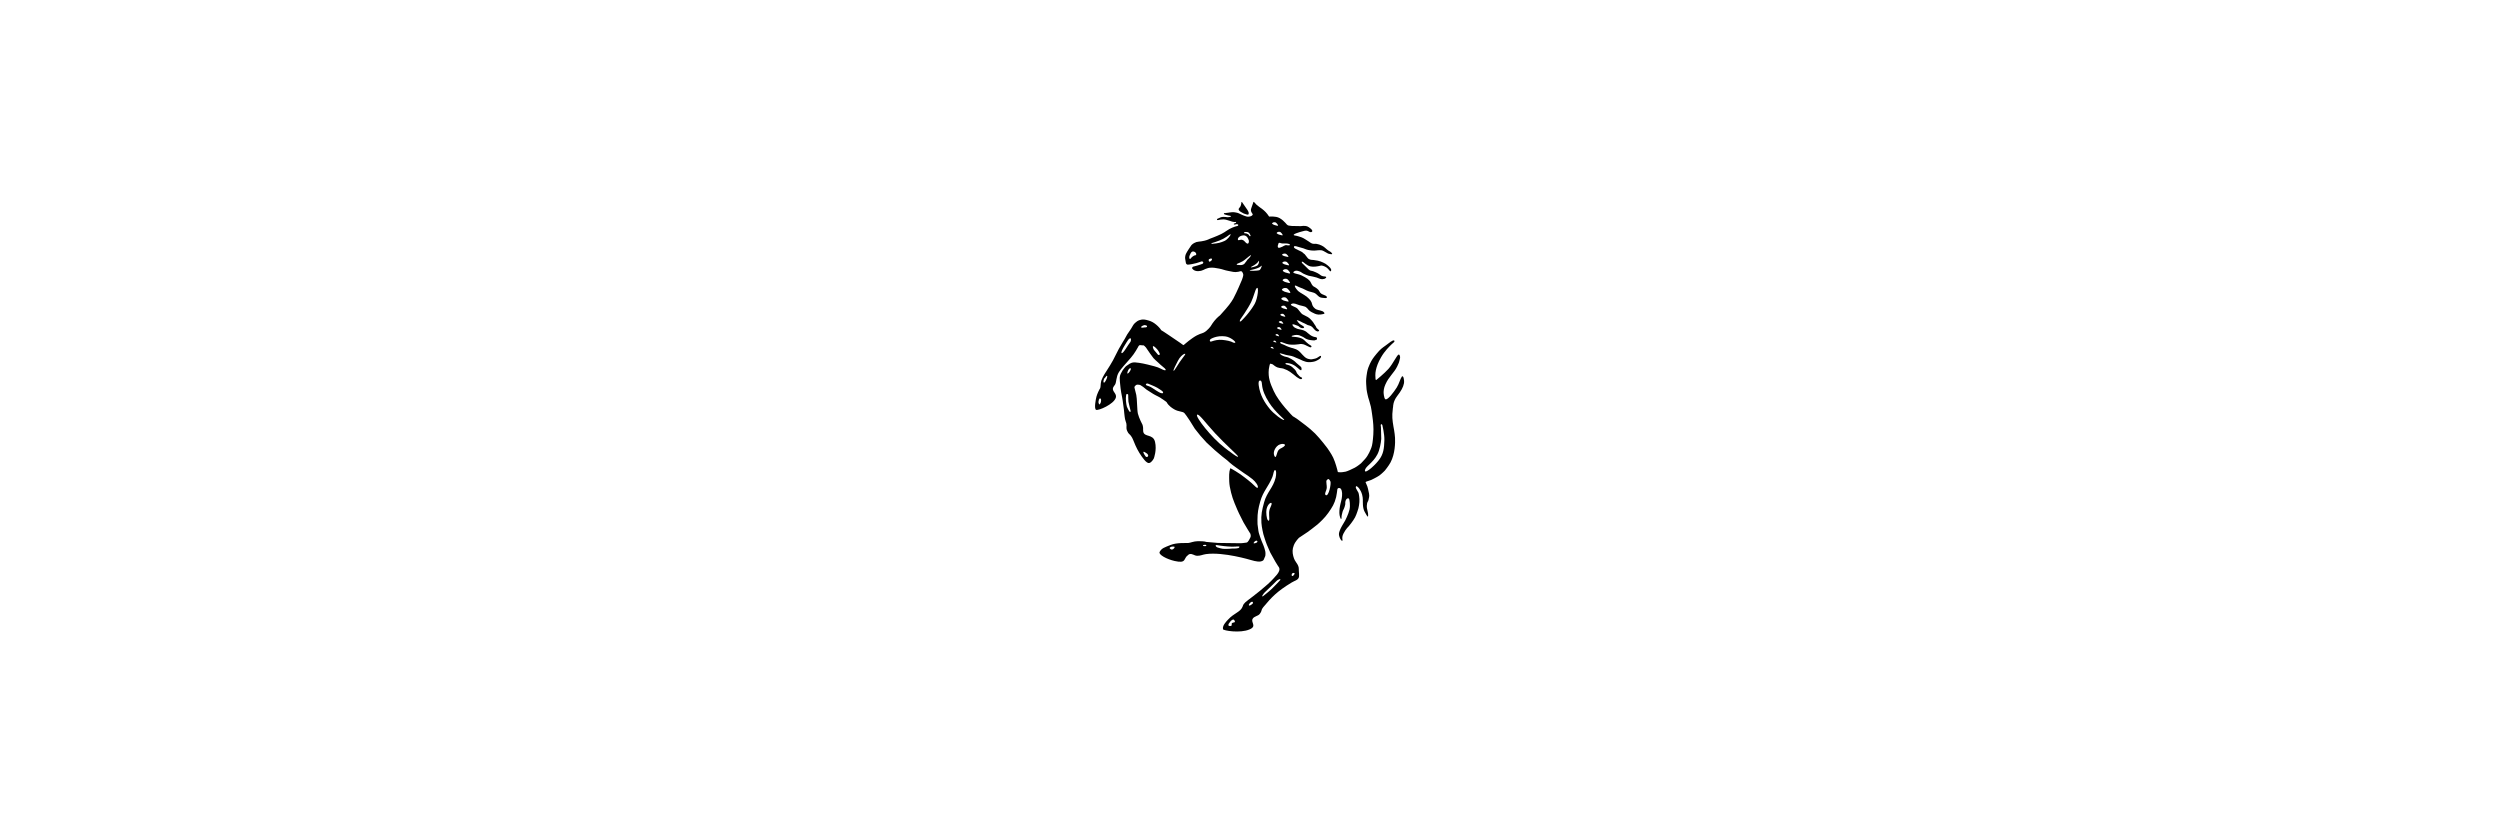 <?xml version="1.0" encoding="UTF-8"?> <svg xmlns="http://www.w3.org/2000/svg" width="1920" height="640" viewBox="0 0 1920 640" fill="none"><rect width="1920" height="640" fill="white"></rect><path d="M953.461 155.055C953.461 155.055 953.261 157.049 952.796 158.213C952.363 159.277 951.199 160.008 951.266 160.74C951.332 161.471 952.097 162.302 953.261 162.901C954.426 163.499 954.891 163.965 956.056 164.264C957.153 164.53 958.517 165.361 958.916 164.43C959.315 163.499 958.717 162.369 958.051 161.272C956.887 159.377 956.322 158.945 954.625 156.318C954.259 155.753 953.96 155.121 953.461 155.055Z" fill="black"></path><path d="M944.813 359.722C944.913 359.389 947.673 361.118 949.07 361.949C952.064 363.744 953.395 364.775 956.022 366.77C958.085 368.332 959.116 369.164 961.211 370.959C963.773 373.186 965.17 375.081 965.868 374.616C966.866 373.419 964.238 369.895 961.91 368C959.648 366.138 957.286 364.609 955.457 363.412C953.128 361.883 952.929 361.517 949.436 359.156C945.678 356.63 942.451 353.504 942.451 353.504L938.792 350.645L933.071 345.824L926.718 339.973L921.928 334.654C921.928 334.654 918.203 330.099 917.604 329.234C917.005 328.37 915.242 325.544 913.812 323.15C912.515 321.023 910.02 317.665 909.754 317.399C908.39 315.77 905.297 316.434 901.704 314.307C897.314 311.713 896.282 309.386 896.282 309.386C896.282 309.386 896.116 309.054 895.95 308.854C895.783 308.655 895.451 308.422 895.451 308.422L893.189 306.826L891.858 305.962C891.858 305.962 890.861 305.164 889.597 304.599C888.333 304.067 885.539 302.438 885.539 302.438L880.549 299.246C880.549 299.246 878.587 297.65 877.955 297.151C877.289 296.653 876.059 295.921 876.059 295.921C876.059 295.921 875.294 295.522 875.028 295.522C874.795 295.522 873.764 295.423 873.764 295.423C873.764 295.423 872.799 295.19 871.834 296.32C870.87 297.451 871.102 296.852 872.666 303.335C873.298 305.895 873.231 314.938 873.897 317.665C874.761 321.189 877.223 325.777 877.489 326.309C877.755 326.841 877.921 328.802 877.921 328.802C877.921 328.802 877.822 330.398 877.988 331.395C878.753 336.05 885.572 332.991 887.069 339.375C888.565 345.691 886.171 351.975 886.171 351.975C886.171 351.975 884.707 355.1 882.611 355.599C880.549 356.098 877.356 351.51 875.028 347.819C872.732 344.162 870.87 339.408 870.271 337.879C869.672 336.349 869.373 336.017 868.674 334.92C867.643 333.29 866.812 333.59 865.681 330.996C864.55 328.403 865.548 327.373 865.015 325.112C864.716 323.848 864.45 323.715 864.051 321.953C863.652 320.158 863.153 314.506 863.153 314.506L862.421 309.22C862.421 309.22 862.155 306.826 861.822 305.33C860.658 300.044 860.259 294.957 860.259 294.957L860.059 292.863L859.959 290.702C859.959 290.702 859.893 289.671 860.159 288.607C860.425 287.543 860.957 286.646 860.957 286.646C860.957 286.646 862.022 284.85 862.188 284.418C862.354 283.986 864.55 281.459 864.55 281.459C864.55 281.459 865.681 280.528 867.543 279.364C869.406 278.234 871.069 278.301 871.069 278.301C871.069 278.301 871.568 278.234 874.861 278.666C878.154 279.065 884.94 280.861 886.636 281.326C888.333 281.791 890.362 282.49 891.659 283.221C895.418 285.282 896.582 284.418 893.555 282.057C891.526 280.495 890.96 279.763 889.33 278.301C887.967 277.037 886.869 276.206 885.871 275.042C884.84 273.879 881.913 269.557 881.913 269.557L880.083 266.864C880.083 266.864 879.086 265.767 878.953 265.7C878.786 265.6 878.287 265.235 878.287 265.235C878.287 265.235 877.09 265.301 875.826 265.068C874.562 264.836 873.996 266.598 873.996 266.598C873.996 266.598 871.269 271.651 868.508 274.743C864.184 279.697 860.991 283.121 859.327 285.781C857.032 289.505 857.531 293.561 856.334 295.423C855.635 296.52 855.269 296.686 854.87 297.65C853.706 300.576 857.93 302.172 856.966 305.397C855.436 310.517 843.395 315.603 841.798 314.739C840.135 313.874 841.499 306.926 842.064 304.665C842.63 302.404 844.326 299.113 844.459 298.914C844.659 298.814 845.058 298.016 845.158 297.351C845.291 296.686 845.324 295.19 845.424 294.359C845.49 293.528 845.856 292.198 845.856 292.198C845.856 292.198 845.923 291.932 846.987 289.604C848.051 287.277 851.976 281.891 854.77 276.738C856.6 273.38 857.398 271.352 859.228 267.994C860.924 264.902 863.851 260.181 863.851 260.181C863.851 260.181 865.082 257.787 865.681 256.857C866.246 255.959 867.477 254.197 868.641 252.501C869.805 250.806 870.105 249.509 871.601 248.113C872.865 246.949 873.73 246.317 875.36 245.785C877.822 244.987 879.485 245.42 881.979 246.118C884.574 246.816 886.37 248.013 888.033 249.409C889.73 250.806 890.994 252.401 890.994 252.401L891.825 253.598L892.324 253.898L893.921 254.895L897.513 257.289C897.513 257.289 906.062 263.107 906.527 263.406C906.993 263.705 908.523 264.969 908.822 265.068C909.122 265.168 911.417 262.708 915.874 259.616C921.03 256.059 922.859 256.325 924.556 255.394C926.252 254.463 926.951 253.698 928.281 252.368C930.277 250.373 930.31 249.31 932.572 246.517C934.834 243.724 936.996 242.162 936.996 242.162C936.996 242.162 937.329 241.829 941.387 237.241C945.478 232.653 947.274 229.162 947.274 229.162L949.503 224.674C949.503 224.674 952.729 217.725 953.794 214.966C954.825 212.206 954.825 211.275 954.825 211.275C954.825 211.275 954.991 210.544 954.193 209.148C953.395 207.751 952.563 208.383 951.033 208.715C948.039 209.347 946.243 208.582 943.249 208.05C940.489 207.585 939.058 206.787 936.331 206.288C933.537 205.823 931.907 205.358 929.113 205.623C928.68 205.657 927.816 205.823 927.416 205.989C925.853 206.521 925.387 206.654 924.223 207.319C922.859 207.951 921.961 208.15 920.464 208.217C919.433 208.25 918.801 208.25 917.837 207.884C917.171 207.618 916.806 207.452 916.273 206.953C915.941 206.654 915.774 206.488 915.542 206.122C915.508 205.823 915.409 205.823 915.708 205.358C915.974 204.892 916.34 204.792 916.34 204.792L917.604 204.46C917.604 204.46 919.4 203.994 919.566 203.928C919.733 203.895 921.429 203.329 922.194 203.097C922.959 202.864 923.791 202.432 923.791 202.432C923.791 202.432 924.256 201.7 924.057 201.268C923.857 200.803 922.826 200.736 922.826 200.736C922.826 200.736 921.396 201.268 921.229 201.301C921.063 201.335 918.801 202.066 918.801 202.066C918.801 202.066 917.005 202.465 915.608 202.798C914.211 203.13 912.215 203.263 912.215 203.263L911.617 203.097C911.617 203.097 910.918 202.631 910.818 202.166C910.718 201.734 910.652 201.401 910.585 200.936C910.286 199.174 909.92 198.077 910.353 196.348C910.519 195.616 910.685 195.217 911.018 194.552C911.284 193.987 911.45 193.655 911.816 193.123L912.947 191.327L915.009 188.269C915.708 187.537 916.207 187.172 917.072 186.673C918.402 185.942 919.167 185.709 920.83 185.543C922.46 185.376 922.66 185.376 924.988 184.878C927.317 184.346 928.946 183.448 928.946 183.448C928.946 183.448 934.468 181.42 937.861 179.758C941.387 178.029 942.95 176.167 946.609 174.737C948.139 174.139 949.037 173.84 950.634 173.441C950.833 173.308 950.933 173.175 951 172.975C951.166 172.377 950.235 172.111 949.636 172.177C949.104 172.244 947.84 172.809 947.54 172.177C947.308 171.679 948.705 171.413 948.705 171.413C948.705 171.413 949.337 171.114 949.37 170.748C949.403 170.216 948.438 170.548 948.006 170.515C945.877 170.282 945.678 169.883 944.214 169.518C942.451 169.085 941.52 168.554 939.69 168.487C938.027 168.454 936.497 168.786 935.499 169.019C934.501 169.252 934.468 168.288 934.867 168.088C937.695 166.758 937.761 166.658 939.724 166.559C940.821 166.525 942.351 166.758 942.484 166.825C942.651 166.891 944.813 166.791 945.378 166.226C945.944 165.661 943.582 165.694 942.484 165.262C941.453 164.863 939.89 164.763 939.956 164.065C939.99 163.4 940.755 163.766 941.287 163.633C941.952 163.467 942.351 163.467 943.05 163.4C944.281 163.234 944.414 163.101 946.243 162.968C948.073 162.802 950.734 163.567 950.734 163.567C950.734 163.567 953.494 164.797 954.858 165.428C956.222 166.06 957.852 166.392 957.852 166.392C957.852 166.392 959.781 166.658 961.245 165.761C962.708 164.83 961.91 164.231 961.378 163.4C960.879 162.602 960.213 161.472 961.178 159.311C962.01 157.416 962.442 155.255 962.708 155.022C963.008 154.789 964.172 156.452 964.937 157.15C967.631 159.677 971.223 160.907 974.583 166.193C974.849 166.625 976.113 165.927 980.038 166.559C983.963 167.157 987.356 171.346 988.221 172.344C989.086 173.341 990.25 173.308 990.25 173.308L992.112 173.541L998.965 173.673C998.965 173.673 1002.06 173.142 1003.85 173.806C1005.12 174.272 1009.28 177.065 1007.38 178.129C1006.05 178.86 1004.82 177.231 1003.59 177.164C1002.19 177.065 1001.56 177.331 1000.3 177.663C997.634 178.328 991.946 180.057 994.008 180.755C994.175 180.822 994.441 180.888 994.441 180.888L995.472 181.054C995.472 181.054 997.967 181.619 999.464 182.218C1001.76 183.116 1002.79 184.113 1004.92 185.343C1006.12 186.041 1006.65 186.739 1007.95 187.105C1009.14 187.471 1009.91 187.105 1011.14 187.305C1012.77 187.604 1013.67 187.903 1015.13 188.634C1017.33 189.698 1018.12 190.962 1020.12 192.391C1021.12 193.09 1021.92 193.223 1022.68 194.187C1022.85 194.386 1022.98 194.519 1023.08 194.752C1023.35 195.65 1021.65 195.118 1020.72 194.951C1019.72 194.785 1019.29 194.286 1018.39 193.854C1017.03 193.223 1016.36 192.491 1014.9 192.225C1013.8 192.026 1013.17 192.192 1012.07 192.225C1011.01 192.258 1010.41 192.458 1009.34 192.458C1007.51 192.491 1006.45 192.325 1004.65 191.959C1002.62 191.527 1001.63 190.762 999.63 190.33C997.368 189.865 993.343 187.936 993.742 189.865C993.942 190.796 996.071 191.593 996.071 191.593C996.071 191.593 997.501 192.391 998.898 192.99C1000.3 193.588 1001.06 194.519 1001.06 194.519L1002.02 195.251C1002.02 195.251 1003.02 196.614 1004.29 198.143C1005.55 199.672 1007.81 199.606 1007.81 199.606C1007.81 199.606 1009.18 199.606 1012.1 200.204C1015.03 200.803 1018.02 202.598 1018.02 202.598C1018.02 202.598 1020.32 204.161 1021.62 205.723C1022.95 207.286 1022.18 208.084 1022.02 208.25C1021.85 208.416 1021.88 208.316 1021.75 208.416C1021.58 208.483 1019.95 206.455 1019.95 206.455L1018.79 205.457C1018.79 205.457 1017.63 204.659 1016.16 204.194C1014.7 203.728 1014.2 204.028 1014.2 204.028C1014.2 204.028 1011.01 204.925 1008.31 204.826C1005.58 204.759 1004.15 203.662 1004.15 203.662L1002.42 202.498C1002.42 202.498 999.829 200.071 999.73 201.235C999.663 202 1000.86 202.864 1000.86 202.864C1000.86 202.864 1001.69 203.695 1002.26 204.227C1003.29 205.258 1003.72 205.756 1004.92 206.854C1006.12 207.918 1006.88 207.918 1006.88 207.918C1006.88 207.918 1007.51 208.084 1007.78 208.117C1008.01 208.15 1008.44 208.283 1008.44 208.283C1008.44 208.283 1008.84 208.449 1010.71 209.214C1012.6 209.979 1014.6 211.608 1014.6 211.608C1014.6 211.608 1014.8 211.774 1015.06 211.807C1015.36 211.841 1015.9 212.14 1016.06 212.173C1016.23 212.206 1016.69 212.206 1017.79 212.373C1018.86 212.539 1018.46 213.204 1018.46 213.204L1018.26 213.47L1017.39 214.068C1017.39 214.068 1016.23 214.401 1015.43 214.434C1014.63 214.467 1013.5 214.035 1013.5 214.035L1011.07 213.104C1011.07 213.104 1008.64 212.472 1008.11 212.373C1007.58 212.273 1005.38 211.841 1005.05 211.774C1004.69 211.708 1003.59 211.309 1003.29 211.142C1003.02 210.976 1002.46 210.876 1001.13 210.212C999.796 209.58 999.297 208.815 997.634 208.283C996.004 207.751 995.006 207.652 993.742 208.516C991.614 209.979 996.936 210.212 999.63 211.541C1003.52 213.47 1005.72 214.899 1006.68 216.961C1007.61 219.055 1008.58 219.82 1008.58 219.82C1008.58 219.82 1011.34 221.216 1012.57 222.646C1013.23 223.444 1013.33 224.075 1014 224.873C1015.5 226.635 1018.46 226.536 1019.02 228.032C1019.59 229.428 1016.66 228.796 1015.13 228.663C1012.4 228.397 1011.74 225.904 1009.18 224.873C1007.71 224.308 1006.78 224.275 1005.32 223.809C1002.62 222.912 1001.36 221.748 998.665 220.917C997.035 220.418 994.075 218.257 994.441 219.92C994.541 220.319 994.773 220.651 994.873 220.884C995.006 221.116 995.672 222.014 995.672 222.014C995.672 222.014 996.603 223.211 997.002 223.543C997.401 223.876 999.164 225.173 1001.63 226.536C1004.12 227.899 1006.25 230.492 1006.25 230.492C1006.25 230.492 1006.98 231.556 1007.31 232.287C1007.68 233.118 1007.45 233.351 1007.98 234.515C1008.54 235.678 1008.81 235.878 1009.54 236.609C1011.34 238.371 1013.27 238.006 1015.56 238.97C1016.19 239.236 1016.23 239.336 1016.93 240.034C1017.59 240.765 1016.79 241.064 1016.79 241.064C1016.79 241.064 1014.23 241.729 1012.57 241.596C1010.41 241.43 1009.44 240.765 1007.35 239.735C1005.22 238.704 1004.12 236.809 1003.92 236.709C1003.72 236.576 1003.19 236.044 1002.79 235.745C1002.39 235.479 1001.36 235.246 1000.43 234.98C999.497 234.714 998.965 234.681 998.033 234.415C996.769 234.049 995.439 233.484 994.84 233.285C994.241 233.085 992.878 232.852 991.846 233.418C989.851 234.615 994.94 235.412 996.536 237.108C997.335 237.972 997.667 238.571 998.466 239.469C999.064 240.133 999.297 240.632 1000.03 241.197C1000.53 241.563 1001.43 241.962 1001.43 241.962C1001.43 241.962 1002.66 242.527 1004.45 243.525C1006.25 244.522 1008.38 247.315 1008.38 247.315L1009.64 249.276L1010.41 250.407L1010.67 250.939L1010.94 251.57C1010.94 251.57 1011.87 252.767 1012.54 253.166C1013.2 253.565 1013.1 253.931 1013.1 253.931C1013.1 253.931 1013.03 254.164 1012.54 254.463C1012.07 254.729 1011.84 254.496 1011.14 254.297C1010.44 254.097 1010.01 253.465 1009.41 252.967C1008.81 252.501 1008.18 251.271 1007.05 250.606C1006.08 250.008 1004.82 249.808 1004.32 249.642C1003.85 249.476 1002.66 248.711 1002.16 248.512C1001.69 248.312 1000.43 247.747 1000.43 247.747C1000.43 247.747 998.033 246.384 996.703 246.018C995.372 245.652 996.237 246.45 996.237 246.45C996.237 246.45 997.435 248.312 998.565 249.044C1000.03 250.041 1002.12 250.905 1001.43 251.67C1000.96 252.202 1000.36 252.003 999.663 251.936C998.565 251.803 997.235 250.473 997.235 250.473C997.235 250.473 996.669 250.107 994.208 249.31C991.713 248.512 992.645 249.875 993.21 250.573C993.776 251.304 994.541 251.703 994.541 251.703L996.204 252.468L996.969 252.701C996.969 252.701 997.634 252.834 999.896 253.332C1002.12 253.864 1003.39 254.928 1003.39 254.928C1003.39 254.928 1004.59 256.059 1006.25 257.289C1007.95 258.519 1009.61 258.851 1010.54 258.951C1011.47 259.084 1011.4 259.716 1011.4 259.716C1011.4 259.716 1011.54 260.314 1011.47 260.514C1011.44 260.713 1011.24 260.879 1011.04 260.879C1010.84 260.879 1010.77 260.946 1010.51 261.079C1010.31 261.278 1009.34 261.445 1009.34 261.445C1009.34 261.445 1006.81 261.378 1004.85 260.879C1002.89 260.414 1001.19 259.051 1001.03 258.951C1000.86 258.885 999.031 257.887 997.8 257.488C996.57 257.089 994.607 257.255 994.408 257.322C994.208 257.388 993.543 257.521 992.379 257.854C991.214 258.186 992.645 258.619 992.645 258.619L993.476 258.685L995.472 258.851C995.472 258.851 997.501 259.084 999.264 259.749C1001.03 260.381 1002.12 261.677 1003.29 262.808C1004.45 263.971 1005.72 264.736 1005.72 264.736L1006.65 265.334L1007.11 265.7L1007.25 266.033C1007.25 266.033 1007.21 266.199 1007.11 266.398C1007.05 266.598 1006.75 266.764 1006.75 266.764C1006.75 266.764 1006.32 266.698 1006.12 266.698C1005.92 266.698 1004.62 265.999 1003.65 265.567C1002.66 265.135 1002.12 264.703 1001.06 264.437C1000.13 264.204 998.898 264.104 998.632 264.204C998.366 264.271 996.304 264.57 994.74 264.669C993.177 264.769 991.813 264.769 989.984 264.57C987.356 264.237 983.83 262.176 983.398 262.741C982.466 263.938 985.294 264.304 986.624 265.068C988.454 266.132 991.68 267.096 991.68 267.096C991.68 267.096 994.008 267.628 995.405 268.26C998.399 269.656 999.33 271.718 1001.73 273.879C1003.06 275.109 1004.12 275.608 1005.92 275.874C1007.45 276.106 1007.45 275.907 1009.87 275.441C1012.3 274.976 1013.8 272.649 1014.5 273.48C1014.63 273.646 1014.56 273.779 1014.53 274.045C1014.5 274.278 1014.3 274.71 1014.3 274.71C1014.3 274.71 1014.03 275.109 1013.57 275.541C1013.13 275.973 1011.44 276.904 1010.57 277.27C1009.71 277.636 1007.55 278.234 1004.82 278.134C1002.09 278.068 998.299 275.973 998.299 275.973L995.539 274.81C995.539 274.81 994.275 274.211 993.41 273.879C991.148 273.014 989.684 273.114 987.323 272.482C985.859 272.083 984.928 271.685 983.597 271.419C982.267 271.153 982.998 271.651 983.165 271.851C983.797 272.682 984.595 272.948 985.659 273.447C987.057 274.112 988.021 273.979 989.451 274.577C991.048 275.242 992.412 276.14 993.277 276.705C994.141 277.27 994.807 277.902 995.638 278.766L998.565 281.26C998.565 281.26 999.231 281.825 999.33 282.057C999.397 282.29 999.73 282.889 999.563 283.853C999.397 284.817 998.599 284.119 998.599 284.119L997.834 283.653L997.069 282.922L995.838 281.924C995.838 281.924 994.807 280.96 993.011 280.063C991.214 279.132 989.052 278.899 989.052 278.899C989.052 278.899 987.123 278.633 987.223 279.231C987.289 279.83 987.755 279.863 989.252 280.262C990.782 280.661 991.78 281.426 991.78 281.426C991.78 281.426 993.343 282.589 994.474 283.853C995.605 285.116 995.904 286.38 995.904 286.38C995.904 286.38 996.47 287.41 997.9 288.807C999.33 290.203 1000.1 289.737 1000.03 290.402C999.962 291.067 999.297 291.2 999.297 291.2C999.297 291.2 998.931 291.167 998.765 291.167C998.599 291.167 998.233 290.968 997.834 290.801C997.435 290.635 995.904 289.604 995.904 289.604C995.904 289.604 993.543 287.676 993.277 287.477C993.011 287.277 990.749 285.582 990.749 285.582C990.749 285.582 989.418 284.75 988.487 284.252C987.522 283.786 986.258 283.288 985.526 283.055C984.795 282.822 983.497 282.722 983.497 282.722C983.497 282.722 981.901 282.49 980.936 282.124C979.406 281.559 977.643 279.93 977.444 279.83C977.244 279.73 975.814 279.265 975.514 279.298C975.248 279.331 974.616 282.024 974.45 283.554C973.785 290.037 975.514 294.359 978.209 300.277C982.1 308.921 992.844 319.659 992.844 319.659C992.844 319.659 995.539 321.189 996.703 322.12C999.929 324.646 1005.25 328.204 1009.97 332.925C1014 336.948 1019.39 344.129 1019.39 344.129C1019.39 344.129 1022.48 348.451 1023.91 351.51C1025.67 355.267 1027.1 360.985 1027.1 360.985C1027.1 360.985 1027.24 361.982 1027.34 362.182C1027.44 362.381 1027.7 362.647 1027.94 362.647L1029.8 362.714C1030 362.714 1032.13 362.548 1033.52 362.215C1034.92 361.849 1038.28 360.353 1040.48 359.19C1042.67 358.026 1045.3 355.798 1045.3 355.798C1045.3 355.798 1045.8 355.366 1048.36 352.507C1050.95 349.648 1052.62 345.326 1053.22 343.73C1053.85 342.101 1054.35 339.009 1054.71 333.723C1055.11 328.403 1054.38 322.785 1054.38 322.785C1054.38 322.785 1053.42 314.972 1052.82 312.312C1052.22 309.652 1050.82 305.33 1050.82 305.33C1050.82 305.33 1049.82 301.473 1049.52 299.013C1049.22 296.553 1049.16 292.597 1049.16 292.597C1049.16 292.597 1049.16 290.17 1049.96 285.681C1050.75 281.193 1053.52 276.705 1053.52 276.705C1053.52 276.705 1054.28 275.175 1057.24 271.651C1060.27 268.027 1061.23 267.462 1064.23 265.301C1066.59 263.606 1069.68 260.846 1070.68 261.511C1071.78 262.209 1069.58 263.606 1068.85 264.337C1066.99 266.166 1063.49 269.457 1060.67 274.377C1058.21 278.633 1057.31 281.459 1056.68 284.218C1056.04 286.978 1056.31 290.037 1056.41 291.101C1056.51 292.131 1057.07 291.765 1057.07 291.765C1057.07 291.765 1063.06 286.945 1066.32 283.321C1069.85 279.364 1072.97 272.349 1074.2 272.283C1075.04 272.25 1075.44 274.112 1075.24 274.976C1074.44 278.633 1074.2 279.065 1073.01 281.492C1071.64 284.285 1070.41 285.515 1068.52 288.042C1066.52 290.735 1065.56 291.765 1063.96 295.323C1061.66 300.443 1063 304.366 1063 304.366C1063 304.366 1063.26 306.76 1064.36 306.726C1066.16 306.66 1070.11 301.673 1072.71 297.584C1074.6 294.558 1075.3 291.101 1076.57 289.305C1077.7 287.676 1078.7 291.932 1078.23 294.425C1077.66 297.384 1076.2 300.044 1072.97 304.233C1069.81 308.356 1069.91 312.245 1069.91 312.245C1069.91 312.245 1069.58 314.041 1069.32 317.897C1069.05 321.754 1070.18 327.639 1070.18 327.639C1070.18 327.639 1071.18 332.526 1071.38 336.249C1071.58 339.973 1071.44 348.484 1067.95 355.1C1066.55 357.76 1063.56 361.417 1063.56 361.417C1063.56 361.417 1061.27 363.778 1059.4 365.141C1057.51 366.504 1053.02 368.632 1053.02 368.632C1053.02 368.632 1049.89 369.729 1049.46 369.829C1049.03 369.928 1048.73 370.327 1048.73 370.327C1048.73 370.327 1049.03 370.926 1049.12 371.192C1049.22 371.424 1050.12 373.585 1050.12 373.585C1050.12 373.585 1051.05 376.644 1051.42 379.071C1051.79 381.498 1051.35 382.03 1051.02 383.892C1050.69 385.654 1049.92 384.856 1049.72 388.347C1049.56 391.406 1050.95 392.968 1050.69 396.393C1050.59 397.889 1048.86 394.498 1048.06 393.068C1046.3 389.909 1046.73 385.089 1046.66 383.892C1046.63 382.695 1046.53 381.365 1046.1 379.836C1045.53 377.874 1044.73 376.345 1043.84 375.148C1042.9 373.951 1041.94 373.286 1041.61 373.386C1041.27 373.486 1041.27 374.117 1041.24 374.45C1041.24 374.782 1041.87 375.913 1042.01 376.145C1042.17 376.378 1043.34 378.506 1043.34 378.506C1043.34 378.506 1043.84 380.135 1044.04 383.293C1044.24 386.452 1043.27 390.342 1043.27 390.342C1043.27 390.342 1042.01 394.764 1040.68 397.323C1039.18 400.183 1035.92 404.073 1035.92 404.073C1035.92 404.073 1033.56 406.234 1031.79 409.758C1030.03 413.282 1031.53 414.844 1030.9 415.277C1030.23 415.742 1028.83 413.249 1028.47 411.553C1028.14 409.99 1028.3 409.259 1028.93 407.497C1029.53 405.801 1030.96 403.374 1030.96 403.374L1033.09 399.784C1033.09 399.784 1035.62 394.93 1036.42 391.372C1037.22 387.848 1036.32 383.925 1036.32 383.925C1036.32 383.925 1036.19 382.628 1035.32 382.695C1034.42 382.728 1033.79 383.526 1033.46 384.457C1032.73 386.385 1033.76 386.053 1032.66 389.278C1031.79 391.805 1031.56 391.472 1031.1 393.001C1030.53 394.797 1030.23 396.659 1030.3 397.789C1030.33 398.919 1029.7 398.454 1029.7 398.454C1029.7 398.454 1028.63 396.426 1028.63 393.932C1028.63 392.569 1028.67 391.805 1028.83 390.475C1029.07 388.314 1029.97 384.989 1029.97 384.989C1029.97 384.989 1030.93 381.698 1030.73 378.705C1030.53 375.713 1029.47 375.148 1029.47 375.148C1029.47 375.148 1029.2 374.749 1028.04 374.816C1026.87 374.882 1026.94 376.977 1026.94 376.977C1026.94 376.977 1026.57 379.935 1026.14 381.797C1024.88 386.917 1023.15 389.577 1020.12 393.899C1017.39 397.789 1013.67 401.18 1011.8 402.809C1009.94 404.438 1004.25 408.594 1004.25 408.594L997.568 413.049C997.568 413.049 994.907 415.642 993.676 418.701C992.445 421.793 992.512 424.187 993.21 427.013C993.909 429.839 994.94 431.135 995.472 431.933C996.004 432.698 997.035 434.094 997.368 435.723C997.568 436.721 997.435 437.352 997.501 438.383C997.534 439.281 997.667 439.779 997.667 440.677C997.634 442.107 997.9 443.104 997.102 444.268C996.503 445.165 994.907 445.897 994.907 445.897C994.907 445.897 993.11 446.695 992.013 447.36C980.637 454.242 976.612 458.663 970.192 466.31C968.163 468.737 969.66 468.604 967.465 471.497C966.167 473.226 963.107 473.226 962.01 475.287C960.48 478.113 965.469 480.872 959.715 483.366C952.297 486.557 939.524 484.263 939.291 483.266C938.593 480.507 941.786 477.348 942.917 476.085C948.106 470.4 952.763 470.267 954.459 465.546C954.825 464.548 954.692 463.684 958.816 460.625C961.71 458.464 973.352 449.753 978.408 443.902C980.138 441.907 981.635 440.577 982.4 438.416C983.165 436.255 981.635 434.859 981.635 434.859L979.539 431.468L975.548 424.32C975.548 424.32 973.884 420.53 972.953 418.335C972.022 416.141 970.259 410.256 970.259 410.256C970.259 410.256 968.962 404.97 968.762 401.513C968.363 395.295 969.228 391.705 970.858 385.72C972.986 377.907 977.776 374.649 979.672 366.936C980.238 364.709 980.337 360.852 979.207 361.018C978.109 361.184 978.042 364.243 977.211 366.271C974.117 373.918 970.026 377.276 967.831 385.255C966.334 390.608 965.735 393.799 965.735 399.385C965.735 402.576 965.635 401.978 966.434 407.53C966.733 409.591 967.265 410.655 967.864 412.65C968.296 414.047 969.427 416.706 969.427 416.706C969.427 416.706 971.024 420.23 971.556 422.691C971.722 423.522 971.922 423.987 971.889 424.852C971.789 426.315 972.022 426.647 971.323 427.977C970.458 429.606 970.991 430.57 968.163 431.202C965.669 431.734 960.579 430.071 960.579 430.071C960.579 430.071 939.624 423.721 926.219 425.55C923.558 425.916 922.161 426.88 919.467 426.846C917.038 426.813 915.808 424.918 913.379 425.616C912.881 425.749 912.714 426.115 912.282 426.414C908.723 428.875 911.45 432.997 902.103 430.836C896.349 429.539 889.43 426.015 890.628 423.821C892.224 420.895 894.386 420.43 898.91 418.568C903.767 416.573 911.051 417.138 912.448 417.039C914.211 416.906 916.706 415.676 919.832 415.642C925.254 415.543 926.219 416.174 926.219 416.174L935.399 416.972L952.962 417.205C952.962 417.205 956.122 416.972 957.353 416.706C958.617 416.474 959.615 413.98 960.28 412.816C960.945 411.653 960.28 409.891 960.28 409.891L959.748 409.06L958.085 406.367L954.991 401.147L951.565 394.331C951.565 394.331 949.337 389.577 948.139 386.419C946.942 383.327 946.276 381.565 945.478 378.34C944.646 375.015 944.148 372.355 944.048 369.696C943.981 365.839 943.748 362.847 944.813 359.722Z" fill="black"></path><path d="M1058.94 353.404C1062.63 348.65 1063 344.261 1063.2 338.044C1063.36 333.522 1061.67 326.574 1061.67 326.574L1061.43 326.075C1061.43 326.075 1060.77 325.244 1060.37 326.341C1060.43 327.338 1060.57 328.103 1060.57 328.103L1060.8 337.08C1060.8 337.08 1060.5 341.601 1058.97 346.256C1056.38 354.102 1049.49 357.593 1048.49 360.419C1046.8 365.107 1054.51 359.089 1058.94 353.404Z" fill="white"></path><path d="M1020.15 367.901C1020.15 367.901 1018.62 368.333 1018.62 369.829C1018.59 371.325 1018.99 372.622 1018.96 374.417C1018.92 376.711 1016.79 379.371 1018.16 380.235C1020.49 381.698 1022.48 371.292 1021.78 369.762C1021.05 368.2 1020.39 367.867 1020.15 367.901Z" fill="white"></path><path d="M994.042 440.079C994.042 440.079 993.609 439.846 992.778 440.179C991.946 440.478 992.013 441.376 992.013 441.376C992.013 441.376 991.846 442.308 992.512 442.408C993.177 442.507 994.308 440.844 994.308 440.678C994.275 440.445 994.042 440.079 994.042 440.079Z" fill="white"></path><path d="M969.494 457.532C969.494 457.532 969.228 457.798 969.461 457.964C969.693 458.13 969.993 457.897 969.993 457.897C969.993 457.897 974.25 454.606 976.745 452.245C979.406 449.752 983.231 445.463 983.231 445.463C983.231 445.463 983.497 445.131 983.198 444.865C982.899 444.599 982.167 444.998 981.568 445.297C981.036 445.563 980.737 445.862 980.337 446.195C979.938 446.527 978.708 447.824 978.708 447.824L975.415 451.015L973.386 452.944L971.39 454.872L970.525 455.836C970.525 455.836 970.292 456.202 970.226 456.302C970.159 456.401 969.959 456.7 969.959 456.7C969.959 456.7 969.66 457 969.66 457.066C969.66 457.133 969.56 457.232 969.56 457.332C969.56 457.399 969.494 457.532 969.494 457.532Z" fill="white"></path><path d="M962.143 462.321C962.143 462.321 961.677 461.955 960.978 462.321C960.247 462.686 959.482 463.684 959.415 463.817C959.349 463.917 958.949 464.482 959.215 464.947C959.482 465.413 960.413 464.714 960.546 464.714C960.679 464.714 961.876 463.75 961.876 463.75C961.876 463.75 962.575 463.285 962.143 462.321Z" fill="white"></path><path d="M948.106 476.551C948.106 476.551 947.507 475.42 946.709 475.886C945.91 476.351 945.478 476.518 944.779 477.515C944.646 477.681 943.881 478.679 943.715 478.945C943.582 479.211 942.817 480.673 944.38 480.773C947.074 480.939 945.312 479.177 946.243 478.512C947.008 477.98 948.405 478.113 948.438 477.548C948.472 477.016 948.106 476.551 948.106 476.551Z" fill="white"></path><path d="M900.041 419.798C900.041 419.798 898.411 420.197 898.278 420.762C898.145 421.328 899.243 421.893 899.409 421.927C899.575 421.96 899.975 422.392 901.039 421.66C902.103 420.929 902.07 420.297 902.07 420.297C902.07 420.297 902.702 419.565 900.041 419.798Z" fill="white"></path><path d="M926.485 418.934C926.485 418.934 926.452 418.335 925.321 418.402C924.157 418.468 923.89 418.668 923.89 418.867C923.857 419.034 923.957 419.333 924.988 419.433C926.019 419.499 926.452 419.4 926.485 418.934Z" fill="white"></path><path d="M951.465 419.665C949.37 419.632 950.035 419.698 948.738 419.798C946.376 419.931 945.112 419.831 942.784 419.665C939.524 419.466 934.501 418.635 934.501 418.635C934.501 418.635 933.869 418.502 933.637 418.901C933.404 419.299 934.235 420.164 935 420.43C939.125 421.726 939.324 421.494 942.152 421.527C943.715 421.56 944.58 421.394 946.143 421.294C948.106 421.161 949.037 421.46 951.166 420.895C951.731 420.729 952.297 419.665 951.465 419.665Z" fill="white"></path><path d="M965.569 415.475C965.569 415.475 965.136 414.976 964.271 415.409C963.407 415.841 962.874 416.773 962.874 416.773C962.874 416.773 962.475 417.405 963.34 417.305C964.205 417.205 964.937 416.839 965.17 416.706C965.369 416.606 966.001 416.008 965.569 415.475Z" fill="white"></path><path d="M953.295 246.485C953.295 246.485 959.249 240.899 963.507 233.552C966.035 229.163 967.132 218.923 964.97 221.483C963.972 222.647 962.808 227.966 960.945 231.856C958.251 237.442 952.53 245.354 952.53 245.354C952.53 245.354 951.299 248.014 953.295 246.485Z" fill="white"></path><path d="M929.545 260.647C929.545 260.647 928.913 261.146 929.213 261.944C929.512 262.742 930.743 262.143 930.743 262.143C930.743 262.143 933.47 261.113 936.364 260.98C939.258 260.847 943.249 261.711 943.249 261.711C943.249 261.711 945.145 262.243 945.478 262.343C945.811 262.476 946.842 262.974 947.008 263.041C947.174 263.107 948.172 263.606 948.705 263.074C949.27 262.575 945.245 258.918 941.121 258.353C934.269 257.422 929.778 260.381 929.778 260.381L929.545 260.647Z" fill="white"></path><path d="M901.305 284.75C901.804 285.149 904.099 280.827 905.995 278.067C907.392 276.039 909.954 272.648 909.954 272.648C909.954 272.648 911.085 271.086 909.155 271.983C908.357 272.349 906.195 273.978 904.665 277.037C903.368 279.597 900.806 284.351 901.305 284.75Z" fill="white"></path><path d="M885.472 265.834C885.472 265.834 884.973 267.53 886.969 269.624C888.965 271.752 889.463 273.481 890.727 272.217C891.06 271.885 889.497 268.992 888.665 268.228C887.867 267.43 887.268 266.798 887.268 266.798L886.769 266.366L886.104 266L885.738 265.834C885.738 265.867 885.605 265.767 885.472 265.834Z" fill="white"></path><path d="M879.086 249.643C879.086 249.643 876.957 250.042 876.425 251.073C875.893 252.104 878.886 251.472 878.886 251.472C878.886 251.472 880.882 251.572 880.915 250.84C880.948 250.075 880.649 249.975 879.086 249.643Z" fill="white"></path><path d="M845.024 306.029C843.96 305.696 843.76 307.857 843.627 308.555C843.494 309.254 844.093 310.65 844.359 310.617C844.625 310.617 845.49 309.254 845.523 308.589C845.59 307.924 845.989 306.328 845.024 306.029Z" fill="white"></path><path d="M880.383 348.019C880.383 348.019 878.42 346.49 878.121 347.088C877.822 347.687 879.718 350.413 879.718 350.413C879.718 350.413 880.283 351.31 881.181 350.878C882.079 350.479 881.747 349.482 881.747 349.482C881.747 349.482 881.181 348.218 880.383 348.019Z" fill="white"></path><path d="M865.647 302.604C865.647 302.604 865.148 302.471 864.949 303.07C864.749 303.668 864.783 304.666 864.65 305.829C864.55 306.76 864.882 309.22 864.882 309.22C864.882 309.22 865.082 311.182 865.448 312.346C865.88 313.609 867.011 315.438 867.011 315.438C867.011 315.438 867.444 316.368 867.943 316.335C868.441 316.302 868.342 315.67 868.342 315.67C868.342 315.67 866.712 309.154 866.645 308.489C866.446 306.328 866.479 303.702 866.479 303.702L866.446 303.303C866.479 303.303 866.446 302.604 865.647 302.604Z" fill="white"></path><path d="M868.175 282.789C868.175 282.789 867.277 282.623 866.446 284.352C865.614 286.081 865.781 286.812 865.847 286.879C865.914 286.945 866.579 286.945 867.643 285.316C868.708 283.687 868.475 283.089 868.475 283.089C868.475 283.089 868.408 282.756 868.175 282.789Z" fill="white"></path><path d="M892.989 300.742C892.989 300.742 894.087 302.371 891.992 301.972C889.896 301.607 885.505 298.149 883.742 297.218C881.979 296.287 879.086 295.988 880.283 294.891C880.516 294.691 880.549 294.525 880.915 294.492C881.281 294.459 882.478 294.957 882.545 294.991C882.611 295.024 885.705 296.287 885.805 296.354C885.904 296.387 887.634 297.118 888.898 297.85C890.129 298.581 892.125 299.978 892.125 299.978L892.989 300.742Z" fill="white"></path><path d="M950.8 350.478C951.366 352.273 944.214 346.688 940.389 343.762C930.244 335.949 917.803 319.925 919.367 318.528C920.664 317.365 925.753 324.712 933.204 332.758C941.154 341.369 950.467 349.414 950.8 350.478Z" fill="white"></path><path d="M980.637 342.833C978.441 345.194 977.643 348.219 978.907 350.48C980.171 352.674 980.537 347.255 981.934 345.659C983.132 344.296 983.863 344.495 985.826 343.099C989.185 340.739 983.431 339.808 980.637 342.833Z" fill="white"></path><path d="M967.93 292.264C966.434 292.032 966.467 294.326 966.7 295.988C967.698 303.336 970.991 308.987 975.414 314.34C978.076 317.598 985.46 323.383 986.325 322.452C986.624 322.12 979.306 316.501 974.683 309.22C971.39 304.067 969.627 299.712 969.228 295.489C969.095 294.924 969.228 292.497 967.93 292.264Z" fill="white"></path><path d="M939.457 183.382C936.131 185.177 930.41 186.773 930.41 186.773C930.41 186.773 930.144 187.338 930.876 187.272C935.799 186.873 937.661 186.241 940.289 185.111C942.917 183.981 944.813 180.822 944.813 180.822C944.813 180.822 945.877 178.894 943.881 180.49C943.316 180.988 941.287 182.385 939.457 183.382Z" fill="white"></path><path d="M979.439 170.747C979.439 170.747 978.308 170.481 977.543 170.98C976.778 171.445 977.011 171.844 977.011 171.844C977.011 171.844 978.175 172.742 979.007 172.875C979.838 173.009 981.635 173.774 981.568 173.175C981.502 172.576 980.47 171.445 980.138 171.146C979.805 170.846 979.439 170.747 979.439 170.747Z" fill="white"></path><path d="M960.646 205.257C960.845 205.656 964.205 204.725 965.469 204.027C966.5 203.461 966.866 201.566 966.866 201.566C966.866 201.566 967.132 199.704 966.7 200.436C964.804 203.528 960.446 204.858 960.646 205.257Z" fill="white"></path><path d="M960.513 196.647C961.877 194.054 956.788 199.34 954.193 200.736C952.63 201.568 950.035 202.665 950.035 202.665C950.035 202.665 949.337 203.529 950.301 203.429C951.266 203.363 953.661 204.194 955.623 202.665C956.089 202.299 958.118 199.34 958.118 199.34C958.118 199.34 959.881 197.877 960.513 196.647Z" fill="white"></path><path d="M959.748 207.719C959.847 208.151 965.569 207.984 966.966 207.586C968.097 207.253 968.695 205.258 968.695 205.258C968.695 205.258 969.394 203.529 968.795 204.128C966.234 206.754 959.648 207.286 959.748 207.719Z" fill="white"></path><path d="M868.275 259.848C868.275 259.848 867.41 259.549 866.346 261.145C865.282 262.741 860.492 270.022 861.323 271.086C862.321 272.349 866.479 264.569 867.743 263.14C869.007 261.677 868.508 260.181 868.508 260.181C868.508 260.181 868.508 259.882 868.275 259.848Z" fill="white"></path><path d="M972.687 391.072C972.188 393.499 972.787 398.42 973.618 399.384C975.647 401.844 974.417 395.561 974.683 393.366C974.949 391.305 975.182 390.607 976.213 388.413C978.009 384.49 973.751 385.952 972.687 391.072Z" fill="white"></path><path d="M955.191 180.754C955.191 180.754 953.628 180.787 952.364 181.486C951.133 182.184 950.8 183.115 950.8 183.115C950.8 183.115 950.567 183.813 950.734 184.179C951.1 185.01 952.796 183.746 953.993 184.179C954.958 184.511 955.424 184.81 956.156 185.675C956.788 186.439 957.952 187.57 958.65 186.938C959.349 186.306 959.116 184.744 959.116 184.744C959.116 184.744 958.284 182.184 957.187 181.452C956.089 180.721 955.191 180.754 955.191 180.754Z" fill="white"></path><path d="M928.947 198.875C928.947 198.875 928.082 199.008 928.281 200.073C928.481 201.137 929.08 200.971 929.08 200.971C929.08 200.971 930.909 200.206 930.809 199.075C930.643 197.977 928.947 198.875 928.947 198.875Z" fill="white"></path><path d="M916.14 193.124C916.14 193.124 915.176 193.157 914.51 194.354C913.845 195.551 913.446 196.748 913.446 196.748C913.446 196.748 913.113 198.31 913.679 198.809C914.244 199.308 914.843 197.778 915.675 197.213C916.174 196.847 916.473 196.714 916.972 196.349C917.67 195.883 918.768 196.482 918.702 195.085C918.569 193.722 917.072 193.057 916.14 193.124Z" fill="white"></path><path d="M957.552 178.195C957.552 178.195 955.39 177.896 955.457 178.727C955.523 179.492 956.654 179.026 957.353 179.359C958.051 179.658 958.484 179.791 959.049 180.29C959.448 180.655 959.415 181.353 959.914 181.387C960.613 181.387 960.48 181.121 960.48 181.121C960.48 181.121 959.848 179.226 959.049 178.694C958.184 178.162 957.552 178.195 957.552 178.195Z" fill="white"></path><path d="M981.868 187.005C981.535 188.169 981.369 188.601 981.369 188.601C981.369 188.601 980.77 191.028 983.198 190.131C985.626 189.233 984.362 189.632 986.125 188.767C987.855 187.903 987.822 188.369 989.086 188.435C989.518 188.468 989.784 188.468 990.45 188.335C990.982 188.236 990.782 187.571 989.551 187.238C988.221 186.872 986.591 186.972 984.728 186.972C983.597 186.939 982.2 185.809 981.868 187.005Z" fill="white"></path><path d="M982.965 178.094C982.965 178.094 981.834 177.828 981.069 178.327C980.304 178.793 980.537 179.192 980.537 179.192C980.537 179.192 981.701 180.09 982.533 180.223C983.364 180.356 985.16 181.121 985.094 180.523C985.027 179.924 984.029 178.793 983.663 178.493C983.331 178.161 982.965 178.094 982.965 178.094Z" fill="white"></path><path d="M987.256 194.818C987.256 194.818 986.059 194.585 985.227 195.051C984.396 195.516 984.662 195.849 984.662 195.849C984.662 195.849 985.892 196.714 986.79 196.814C987.689 196.947 989.618 197.679 989.518 197.08C989.451 196.514 988.354 195.45 987.988 195.151C987.655 194.885 987.256 194.818 987.256 194.818Z" fill="white"></path><path d="M987.589 200.903C987.589 200.903 986.325 200.637 985.46 201.136C984.595 201.668 984.861 202.067 984.861 202.067C984.861 202.067 986.158 203.064 987.123 203.197C988.054 203.33 990.083 204.194 990.017 203.529C989.917 202.864 988.786 201.668 988.42 201.335C988.021 201.003 987.589 200.903 987.589 200.903Z" fill="white"></path><path d="M988.187 206.821C988.187 206.821 986.824 206.522 985.892 207.087C984.961 207.686 985.227 208.151 985.227 208.151C985.227 208.151 986.657 209.282 987.689 209.415C988.72 209.581 990.915 210.545 990.815 209.78C990.715 209.049 989.485 207.686 989.086 207.287C988.653 206.921 988.187 206.821 988.187 206.821Z" fill="white"></path><path d="M988.054 214.134C988.054 214.134 986.691 213.835 985.759 214.4C984.828 214.965 985.094 215.464 985.094 215.464C985.094 215.464 986.524 216.594 987.555 216.727C988.587 216.893 990.782 217.857 990.682 217.093C990.582 216.361 989.352 214.998 988.953 214.599C988.52 214.234 988.054 214.134 988.054 214.134Z" fill="white"></path><path d="M987.023 228.397C987.023 228.397 985.659 228.098 984.728 228.663C983.797 229.229 984.063 229.727 984.063 229.727C984.063 229.727 985.493 230.858 986.524 230.991C987.555 231.157 989.751 232.088 989.651 231.356C989.551 230.625 988.32 229.262 987.921 228.863C987.489 228.497 987.023 228.397 987.023 228.397Z" fill="white"></path><path d="M987.954 221.25C987.954 221.25 986.358 220.884 985.293 221.582C984.229 222.247 984.528 222.779 984.528 222.779C984.528 222.779 986.158 224.076 987.356 224.242C988.553 224.442 991.081 225.539 990.981 224.674C990.882 223.81 989.451 222.247 988.952 221.815C988.52 221.383 987.954 221.25 987.954 221.25Z" fill="white"></path><path d="M986.358 234.815C986.358 234.815 985.227 234.549 984.462 235.048C983.697 235.514 983.93 235.913 983.93 235.913C983.93 235.913 985.094 236.844 985.959 236.977C986.79 237.11 988.62 237.908 988.553 237.276C988.487 236.678 987.456 235.547 987.123 235.247C986.757 234.915 986.358 234.815 986.358 234.815Z" fill="white"></path><path d="M985.293 241.032C985.293 241.032 984.362 240.833 983.73 241.232C983.098 241.631 983.298 241.93 983.298 241.93C983.298 241.93 984.262 242.695 984.961 242.795C985.659 242.895 987.156 243.56 987.09 243.061C987.023 242.562 986.192 241.631 985.892 241.365C985.626 241.099 985.293 241.032 985.293 241.032Z" fill="white"></path><path d="M983.963 246.65C983.963 246.65 983.132 246.45 982.533 246.816C981.967 247.182 982.134 247.448 982.134 247.448C982.134 247.448 982.998 248.147 983.63 248.247C984.262 248.346 985.626 248.945 985.56 248.479C985.493 248.014 984.728 247.182 984.495 246.949C984.262 246.717 983.963 246.65 983.963 246.65Z" fill="white"></path><path d="M982.633 251.271C982.633 251.271 981.801 251.072 981.202 251.437C980.637 251.803 980.803 252.069 980.803 252.069C980.803 252.069 981.668 252.768 982.3 252.868C982.932 252.968 984.296 253.566 984.229 253.101C984.163 252.635 983.398 251.803 983.165 251.57C982.899 251.338 982.633 251.271 982.633 251.271Z" fill="white"></path><path d="M981.036 256.624C981.036 256.624 980.338 256.458 979.905 256.757C979.439 257.057 979.573 257.289 979.573 257.289C979.573 257.289 980.271 257.855 980.803 257.921C981.302 257.988 982.4 258.487 982.367 258.121C982.333 257.755 981.701 257.057 981.502 256.89C981.269 256.691 981.036 256.624 981.036 256.624Z" fill="white"></path><path d="M979.107 261.645C979.107 261.645 978.508 261.512 978.109 261.778C977.71 262.01 977.843 262.21 977.843 262.21C977.843 262.21 978.442 262.676 978.907 262.742C979.34 262.809 980.304 263.208 980.238 262.909C980.204 262.576 979.672 262.01 979.506 261.844C979.306 261.711 979.107 261.645 979.107 261.645Z" fill="white"></path><path d="M977.111 266.432C977.111 266.432 976.512 266.299 976.113 266.565C975.714 266.831 975.847 266.997 975.847 266.997C975.847 266.997 976.445 267.463 976.911 267.529C977.344 267.596 978.308 267.995 978.242 267.696C978.208 267.363 977.676 266.798 977.477 266.631C977.31 266.465 977.111 266.432 977.111 266.432Z" fill="white"></path><path d="M848.084 290.668C848.084 290.668 847.087 292.597 847.586 293.66C848.084 294.724 849.415 291.965 849.415 291.965C849.415 291.965 850.812 289.239 850.247 288.74C849.681 288.208 849.348 289.638 848.084 290.668Z" fill="white"></path></svg> 